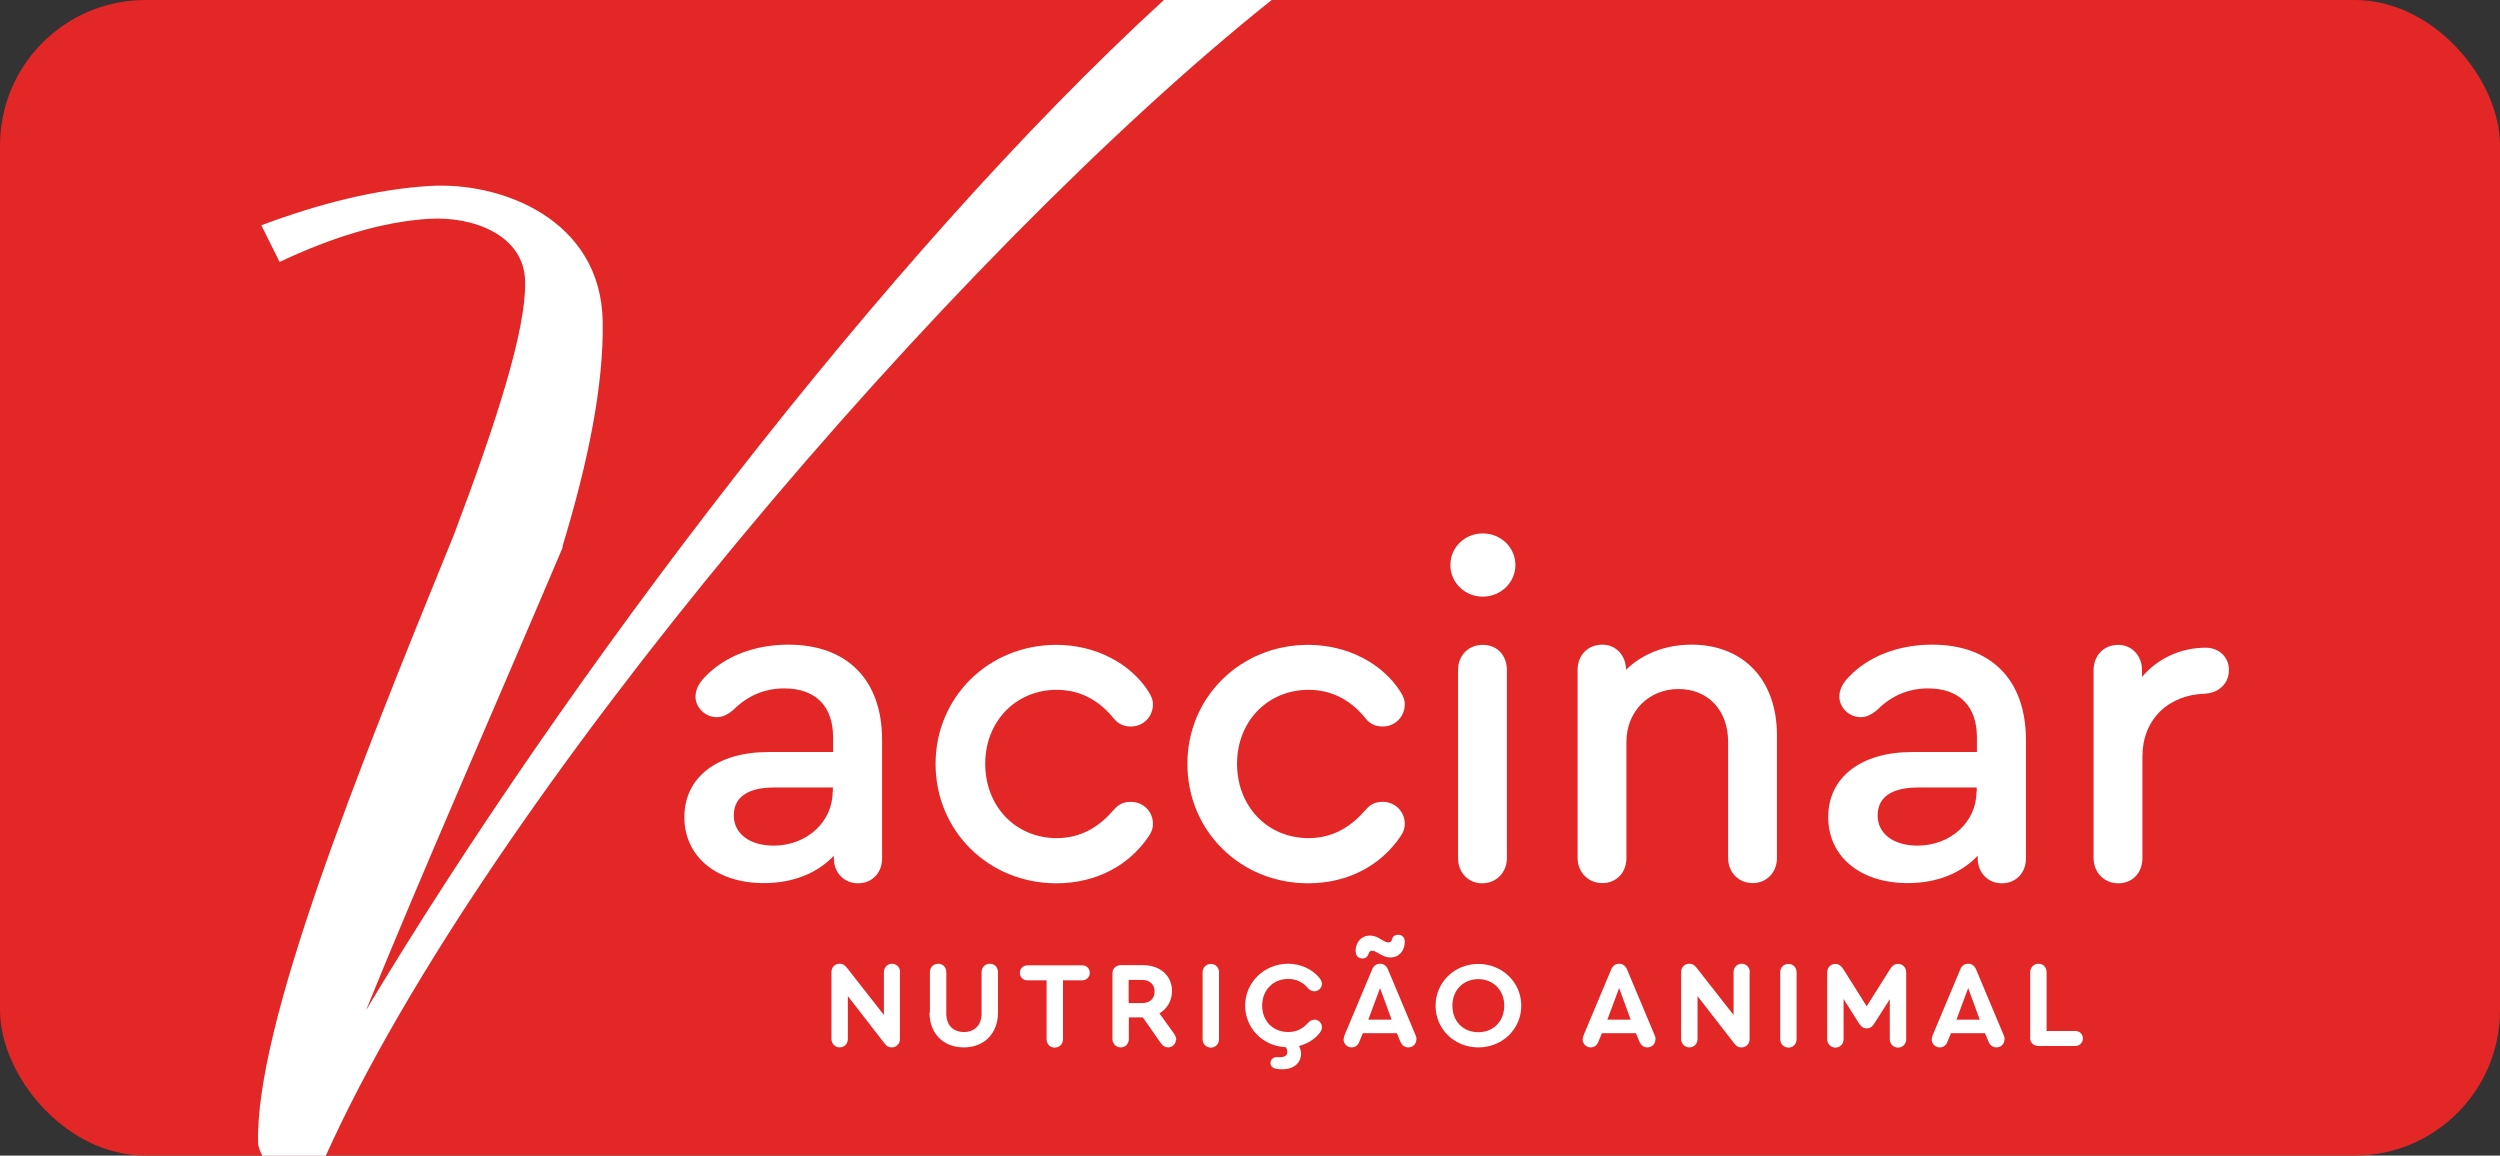 <?xml version="1.0" encoding="UTF-8"?> <svg xmlns="http://www.w3.org/2000/svg" id="Layer_2" data-name="Layer 2" viewBox="0 0 123.4 57.04"><rect x="0" y="0" width="123.4" height="57.04" fill="#333333" stroke="none"/><defs><style> .cls-1 { fill: #e32626; } .cls-2 { fill: #fff; } </style></defs><g id="Layer_1-2" data-name="Layer 1"><g><rect class="cls-1" y="0" width="123.4" height="57.04" rx="7.18" ry="7.18"></rect><g><path class="cls-2" d="M43.54,36.53v5.85c0,.71-.5,1.22-1.19,1.22s-1.19-.53-1.19-1.22v-.14c-.83.87-2.02,1.35-3.46,1.35-2.34,0-3.92-1.31-3.92-3.26s1.61-3.21,4.15-3.21h3.19v-.73c0-1.54-.87-2.41-2.41-2.41-.94,0-1.79.34-2.5,1.05-.3.25-.55.37-.83.37-.57,0-1.05-.48-1.05-1.01,0-.34.16-.67.48-.99.96-1.01,2.45-1.58,4.1-1.58,2.91,0,4.63,1.74,4.63,4.7ZM41.11,39.08v-.21h-2.89c-1.31,0-2,.48-2,1.38s.78,1.49,1.97,1.49c1.63,0,2.91-1.17,2.91-2.66Z"></path><path class="cls-2" d="M46.18,37.7c0-3.28,2.61-5.87,5.96-5.87,1.97,0,3.67.94,4.54,2.29.18.28.23.46.23.64,0,.62-.48,1.1-1.08,1.1-.32,0-.6-.09-.85-.39-.67-.83-1.58-1.42-2.82-1.42-2.02,0-3.53,1.56-3.53,3.65s1.49,3.67,3.53,3.67c1.24,0,2.13-.6,2.82-1.4.28-.32.53-.39.85-.39.6,0,1.08.48,1.08,1.08,0,.21-.05.39-.21.62-.94,1.4-2.55,2.32-4.56,2.32-3.35,0-5.96-2.59-5.96-5.89Z"></path><path class="cls-2" d="M58.61,37.7c0-3.28,2.61-5.87,5.96-5.87,1.97,0,3.67.94,4.54,2.29.18.28.23.46.23.64,0,.62-.48,1.1-1.08,1.1-.32,0-.6-.09-.85-.39-.66-.83-1.58-1.42-2.82-1.42-2.02,0-3.53,1.56-3.53,3.65s1.49,3.67,3.53,3.67c1.24,0,2.13-.6,2.82-1.4.28-.32.53-.39.85-.39.6,0,1.08.48,1.08,1.08,0,.21-.05.39-.21.62-.94,1.4-2.55,2.32-4.56,2.32-3.35,0-5.96-2.59-5.96-5.89Z"></path><path class="cls-2" d="M74.8,27.89c0,.87-.73,1.56-1.61,1.56s-1.6-.69-1.6-1.56.71-1.56,1.6-1.56,1.61.69,1.61,1.56ZM71.97,42.36v-9.29c0-.71.5-1.24,1.22-1.24s1.19.53,1.19,1.24v9.29c0,.71-.53,1.24-1.22,1.24s-1.19-.53-1.19-1.24Z"></path><path class="cls-2" d="M87.71,36.3v6.05c0,.73-.53,1.24-1.19,1.24-.71,0-1.22-.53-1.22-1.24v-5.73c0-1.56-.99-2.61-2.45-2.61s-2.57,1.1-2.57,2.61v5.73c0,.73-.5,1.24-1.19,1.24s-1.22-.53-1.22-1.24v-9.29c0-.71.5-1.24,1.22-1.24.67,0,1.17.53,1.17,1.24.8-.78,1.93-1.24,3.23-1.24,2.57,0,4.22,1.74,4.22,4.47Z"></path><path class="cls-2" d="M100,36.53v5.85c0,.71-.5,1.22-1.19,1.22s-1.19-.53-1.19-1.22v-.14c-.83.87-2.02,1.35-3.46,1.35-2.34,0-3.92-1.31-3.92-3.26s1.6-3.21,4.15-3.21h3.19v-.73c0-1.54-.87-2.41-2.41-2.41-.94,0-1.79.34-2.5,1.05-.3.25-.55.37-.83.37-.57,0-1.05-.48-1.05-1.01,0-.34.16-.67.48-.99.96-1.01,2.45-1.58,4.1-1.58,2.91,0,4.63,1.74,4.63,4.7ZM97.57,39.08v-.21h-2.89c-1.31,0-2,.48-2,1.38s.78,1.49,1.97,1.49c1.63,0,2.91-1.17,2.91-2.66Z"></path><path class="cls-2" d="M110.02,33.07c0,.66-.48,1.12-1.17,1.17-1.83.05-3.1,1.28-3.1,3.1v5.02c0,.73-.5,1.24-1.19,1.24s-1.22-.53-1.22-1.24v-9.29c0-.71.5-1.24,1.22-1.24.66,0,1.17.53,1.17,1.24v.34c.76-.89,1.88-1.44,3.14-1.44.66,0,1.15.46,1.15,1.1Z"></path></g><path class="cls-2" d="M57.45,0c-13.81,12.64-29.64,33.61-39.38,49.86,2.79-6.87,6.37-14.97,9.7-22.83,0,0,0-.04,0-.08,1.26-4.14,2.03-7.93,1.98-11.07-.08-5.08-5.04-6.92-8.55-6.7-2.62.16-5.42.86-8.3,1.94l.9,1.81c2.58-1.22,5.08-1.99,7.38-2.13,2.14-.13,4.71.78,4.74,3.11.05,2.37-1.41,6.91-3.51,12.47h0c-4.82,11.82-9.82,24.28-9.67,30.04,0,.13.07.37.21.63h3.13C23.97,39.53,46.93,12.63,62.77,0h-5.32Z"></path><g><path class="cls-2" d="M44.42,47.99v3.3c0,.23-.17.41-.4.41-.2,0-.3-.11-.4-.25l-1.77-2.28v2.11c0,.24-.17.42-.4.42s-.41-.18-.41-.42v-3.3c0-.23.17-.41.4-.41.2,0,.3.11.42.27l1.77,2.26v-2.11c0-.24.17-.42.4-.42s.4.18.4.42Z"></path><path class="cls-2" d="M45.9,49.98v-1.99c0-.24.17-.42.41-.42s.4.18.4.42v2.05c0,.56.34.9.87.9s.87-.35.87-.9v-2.05c0-.24.17-.42.41-.42s.4.18.4.42v1.99c0,1.03-.68,1.72-1.69,1.72s-1.69-.69-1.69-1.72Z"></path><path class="cls-2" d="M51.66,51.29v-2.9h-.95c-.21,0-.37-.16-.37-.37s.16-.37.37-.37h2.71c.22,0,.37.16.37.37s-.16.37-.37.37h-.95v2.9c0,.24-.17.42-.41.42s-.4-.18-.4-.42Z"></path><path class="cls-2" d="M58.04,51.33c0,.21-.18.37-.38.37-.14,0-.27-.07-.36-.21l-.89-1.27h-.69v1.06c0,.24-.17.42-.4.42s-.41-.18-.41-.42v-3.23c0-.24.17-.41.42-.41h1.09c.85,0,1.43.52,1.43,1.28,0,.48-.24.87-.62,1.1l.72,1c.07.11.11.21.11.31ZM55.71,49.51h.68c.37,0,.6-.22.6-.57s-.24-.57-.6-.57h-.68v1.14Z"></path><path class="cls-2" d="M59.36,51.29v-3.29c0-.24.17-.42.41-.42s.4.18.4.42v3.29c0,.24-.17.42-.4.42s-.41-.18-.41-.42Z"></path><path class="cls-2" d="M65.25,50.71c0,.1-.04.19-.13.3-.24.3-.6.51-1,.62.06.12.1.25.1.37,0,.48-.37.78-.93.78-.17,0-.3-.02-.39-.05-.13-.05-.19-.14-.19-.26,0-.16.13-.29.29-.29.06,0,.12,0,.19,0,.2,0,.35-.07.35-.24,0-.1-.03-.18-.07-.25-1.14-.05-2.01-.94-2.01-2.06s.93-2.06,2.12-2.06c.61,0,1.18.26,1.54.69.08.1.13.19.13.3,0,.2-.17.37-.38.37-.11,0-.22-.05-.31-.16-.26-.3-.59-.45-.97-.45-.75,0-1.29.55-1.29,1.32s.54,1.3,1.29,1.3c.38,0,.7-.14.97-.45.1-.1.2-.16.32-.16.21,0,.37.17.37.37Z"></path><path class="cls-2" d="M69.91,51.31c0,.22-.17.39-.4.39-.17,0-.31-.1-.39-.29l-.17-.41h-1.68l-.17.41c-.07.19-.21.29-.38.29-.23,0-.4-.18-.4-.39,0-.06.02-.13.05-.22l1.36-3.24c.07-.18.21-.28.39-.28s.31.1.39.28l1.36,3.24c.04.08.05.16.05.22ZM66.91,46.96c0-.46.3-.78.71-.78.14,0,.3.04.45.13l.19.11c.11.06.19.1.27.1.1,0,.16-.05.18-.16.04-.14.14-.22.3-.22.2,0,.33.13.33.34,0,.46-.29.78-.71.78-.14,0-.3-.04-.45-.13l-.18-.1c-.12-.07-.19-.1-.27-.1-.1,0-.15.05-.18.16-.04.13-.14.22-.3.22-.2,0-.33-.13-.33-.34ZM67.54,50.33h1.15l-.57-1.56-.58,1.56Z"></path><path class="cls-2" d="M75.09,49.64c0,1.15-.93,2.06-2.12,2.06s-2.11-.91-2.11-2.06.93-2.06,2.11-2.06,2.12.91,2.12,2.06ZM71.69,49.64c0,.77.53,1.31,1.28,1.31s1.28-.55,1.28-1.31-.54-1.31-1.28-1.31-1.28.54-1.28,1.31Z"></path><path class="cls-2" d="M81.71,51.31c0,.22-.17.39-.4.39-.17,0-.31-.1-.39-.29l-.17-.41h-1.68l-.17.41c-.07.19-.21.29-.38.29-.23,0-.4-.18-.4-.39,0-.06.02-.13.05-.22l1.36-3.24c.07-.18.21-.28.39-.28s.31.1.39.28l1.36,3.24c.04.08.05.16.05.22ZM79.34,50.33h1.15l-.57-1.56-.58,1.56Z"></path><path class="cls-2" d="M86.36,47.99v3.3c0,.23-.17.41-.4.41-.2,0-.3-.11-.4-.25l-1.77-2.28v2.11c0,.24-.17.42-.4.42s-.41-.18-.41-.42v-3.3c0-.23.17-.41.4-.41.2,0,.3.11.42.27l1.77,2.26v-2.11c0-.24.17-.42.4-.42s.4.18.4.42Z"></path><path class="cls-2" d="M87.87,51.29v-3.29c0-.24.17-.42.41-.42s.4.18.4.42v3.29c0,.24-.17.42-.4.42s-.41-.18-.41-.42Z"></path><path class="cls-2" d="M94.09,48v3.29c0,.24-.17.42-.4.42s-.41-.18-.41-.42v-1.97l-.75,1.18c-.11.18-.22.26-.39.26s-.27-.08-.39-.26l-.75-1.19v1.98c0,.24-.17.42-.4.42s-.41-.18-.41-.42v-3.29c0-.24.17-.42.4-.42.17,0,.29.08.43.31l1.12,1.78,1.12-1.78c.14-.23.25-.31.43-.31.23,0,.4.18.4.42Z"></path><path class="cls-2" d="M98.94,51.31c0,.22-.17.39-.4.39-.17,0-.31-.1-.39-.29l-.17-.41h-1.68l-.17.41c-.07.19-.21.29-.38.29-.23,0-.4-.18-.4-.39,0-.06.02-.13.05-.22l1.36-3.24c.07-.18.21-.28.39-.28s.31.1.39.28l1.36,3.24c.04.08.05.16.05.22ZM96.57,50.33h1.15l-.57-1.56-.58,1.56Z"></path><path class="cls-2" d="M100.21,51.21v-3.22c0-.22.17-.42.41-.42s.4.18.4.42v2.9h1.42c.22,0,.37.16.37.37s-.16.37-.37.37h-1.82c-.24,0-.42-.17-.42-.42Z"></path></g></g></g></svg> 